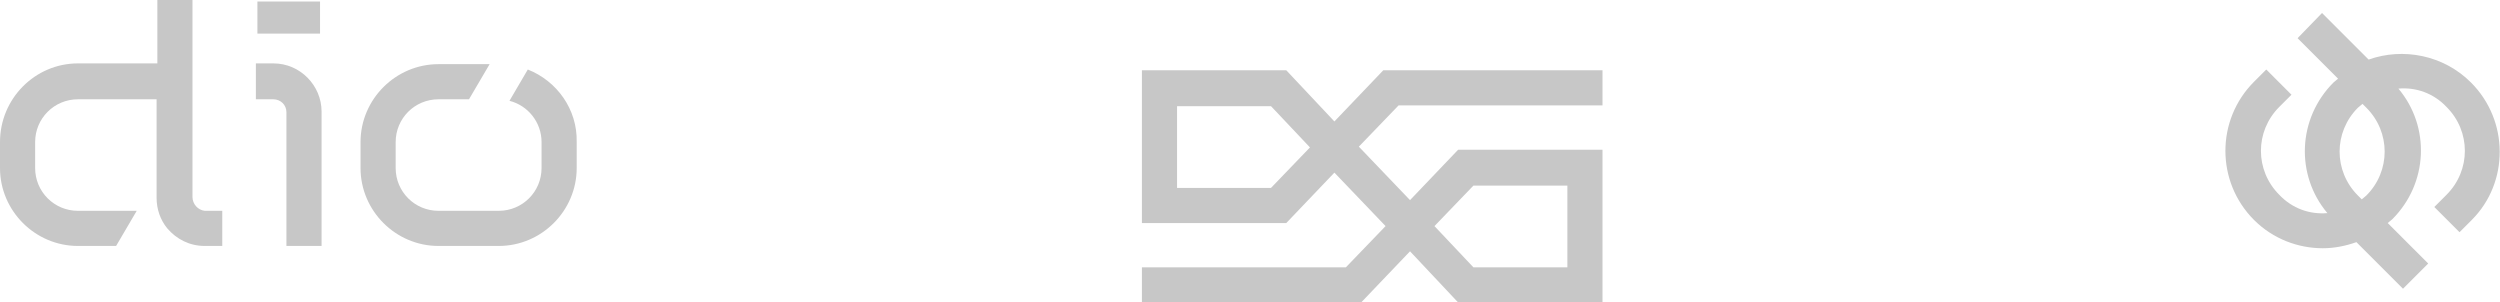 <?xml version="1.0" encoding="UTF-8"?> <!-- Generator: Adobe Illustrator 18.0.0, SVG Export Plug-In . SVG Version: 6.00 Build 0) --> <svg xmlns="http://www.w3.org/2000/svg" xmlns:xlink="http://www.w3.org/1999/xlink" x="0px" y="0px" viewBox="0 0 327.3 39.6" xml:space="preserve"> <g id="фон_презы" display="none"> </g> <g id="пятна" display="none"> </g> <g id="сетка_на_фоне" display="none"> </g> <g id="круги_под_плашкой" display="none"> </g> <g id="белые_плашки" display="none"> </g> <g id="сетка_на_плашках" display="none"> <g display="inline"> <defs> <filter id="Adobe_OpacityMaskFilter" filterUnits="userSpaceOnUse" x="166.8" y="-663.3" width="1252.6" height="910.5"> <feColorMatrix type="matrix" values="1 0 0 0 0 0 1 0 0 0 0 0 1 0 0 0 0 0 1 0"></feColorMatrix> </filter> </defs> <mask maskUnits="userSpaceOnUse" x="166.8" y="-663.3" width="1252.6" height="910.5" id="SVGID_1_"> <g filter="url(#Adobe_OpacityMaskFilter)"> <radialGradient id="SVGID_2_" cx="-2601.002" cy="-199.079" r="532.459" gradientTransform="matrix(0.618 0 0 1 2170.965 0)" gradientUnits="userSpaceOnUse"> <stop offset="0" style="stop-color:#FFFFFF"></stop> <stop offset="0.226" style="stop-color:#ADADAD"></stop> <stop offset="0.449" style="stop-color:#636363"></stop> <stop offset="0.632" style="stop-color:#2D2D2D"></stop> <stop offset="0.768" style="stop-color:#0C0C0C"></stop> <stop offset="0.843" style="stop-color:#000000"></stop> </radialGradient> <rect x="194.3" y="-654.1" fill="url(#SVGID_2_)" width="741" height="910"></rect> </g> </mask> <g mask="url(#SVGID_1_)"> <g opacity="0.2"> <line fill="none" stroke="#191919" stroke-width="0.5" stroke-miterlimit="10" x1="1419.4" y1="19.4" x2="166.8" y2="19.4"></line> </g> <g opacity="0.2"> <line fill="none" stroke="#191919" stroke-width="0.5" stroke-miterlimit="10" x1="313.2" y1="-663.1" x2="313.2" y2="246.9"></line> </g> </g> </g> </g> <g id="круги_над_плашкой" display="none"> </g> <g id="передний_план"> <g> <path fill="#C7C7C7" d="M323.5,10.8c-3.6-3.6-8.9-4.6-13.4-3l-6.1-6.1L300.8,5l5.3,5.3c-0.2,0.2-0.4,0.3-0.6,0.5 c-4.7,4.7-5,12.1-0.8,17.1c-2.3,0.2-4.6-0.6-6.3-2.4c-3.2-3.2-3.2-8.3,0-11.5l1.6-1.6l-3.3-3.3l-1.6,1.6c-5,5-5,13.1,0,18.1 c2.5,2.5,5.8,3.7,9,3.7c1.5,0,3-0.3,4.4-0.8l6.1,6.1l3.3-3.3l-5.3-5.3c0.2-0.2,0.4-0.3,0.6-0.5c4.7-4.7,5-12.1,0.8-17.1 c2.3-0.2,4.6,0.6,6.3,2.4c3.2,3.2,3.2,8.3,0,11.5l-1.6,1.6l3.3,3.3l1.6-1.6C328.5,23.9,328.5,15.8,323.5,10.8z M309.8,14.1 c3.2,3.2,3.2,8.3,0,11.5c-0.2,0.2-0.4,0.3-0.6,0.5l-0.5-0.5c-3.2-3.2-3.2-8.3,0-11.5c0.2-0.2,0.4-0.3,0.6-0.5L309.8,14.1z"></path> <path fill="#C7C7C7" d="M209.8,13.9V9.2h-28.7l-6.4,6.7l-6.3-6.7h-18.9v20h18.9l6.3-6.6l6.7,7l-5.2,5.4h-26.7v4.6h28.7l6.4-6.7 l6.3,6.7h18.9v-20h-18.9l-6.3,6.6l-6.7-7l5.2-5.4H209.8z M166.4,24.6h-12.3V13.9h12.3l5.1,5.4L166.4,24.6z M192.9,24.3h12.3V35 h-12.3l-5.1-5.4L192.9,24.3z"></path> <g> <path fill="#C7C7C7" d="M35.8,8.3h-2.3V13h2.3c0.9,0,1.7,0.7,1.7,1.7v17.5h4.6V14.6C42.1,11.2,39.3,8.3,35.8,8.3z"></path> <path fill="#C7C7C7" d="M69.1,9.1l-2.4,4.1c2.4,0.6,4.2,2.8,4.2,5.4v3.4c0,3.1-2.5,5.6-5.6,5.6h-7.9c-3.1,0-5.6-2.5-5.6-5.6v-3.4 c0-3.1,2.5-5.6,5.6-5.6h4l2.7-4.6h-6.7c-5.6,0-10.2,4.6-10.2,10.2v3.4c0,5.6,4.6,10.2,10.2,10.2h7.9c5.6,0,10.2-4.6,10.2-10.2 v-3.4C75.6,14.3,72.9,10.6,69.1,9.1z"></path> <rect x="33.7" y="0.2" fill="#C7C7C7" width="8.2" height="4.2"></rect> <path fill="#C7C7C7" d="M25.2,25.8V13V8.3V0h-4.6v8.3H10.2C4.6,8.3,0,12.9,0,18.6v3.4c0,5.6,4.6,10.2,10.2,10.2h5l2.7-4.6h-7.7 c-3.1,0-5.6-2.5-5.6-5.6v-3.4c0-3.1,2.5-5.6,5.6-5.6h10.3v10.1v2.8c0,1.5,0.5,2.9,1.4,4c1.2,1.4,2.9,2.3,4.9,2.3h2.3v-4.6h-2.3 C25.9,27.5,25.2,26.7,25.2,25.8z"></path> </g> </g> </g> <g id="мокапы" display="none"> </g> <g id="метки_верх" display="none"> </g> </svg> 